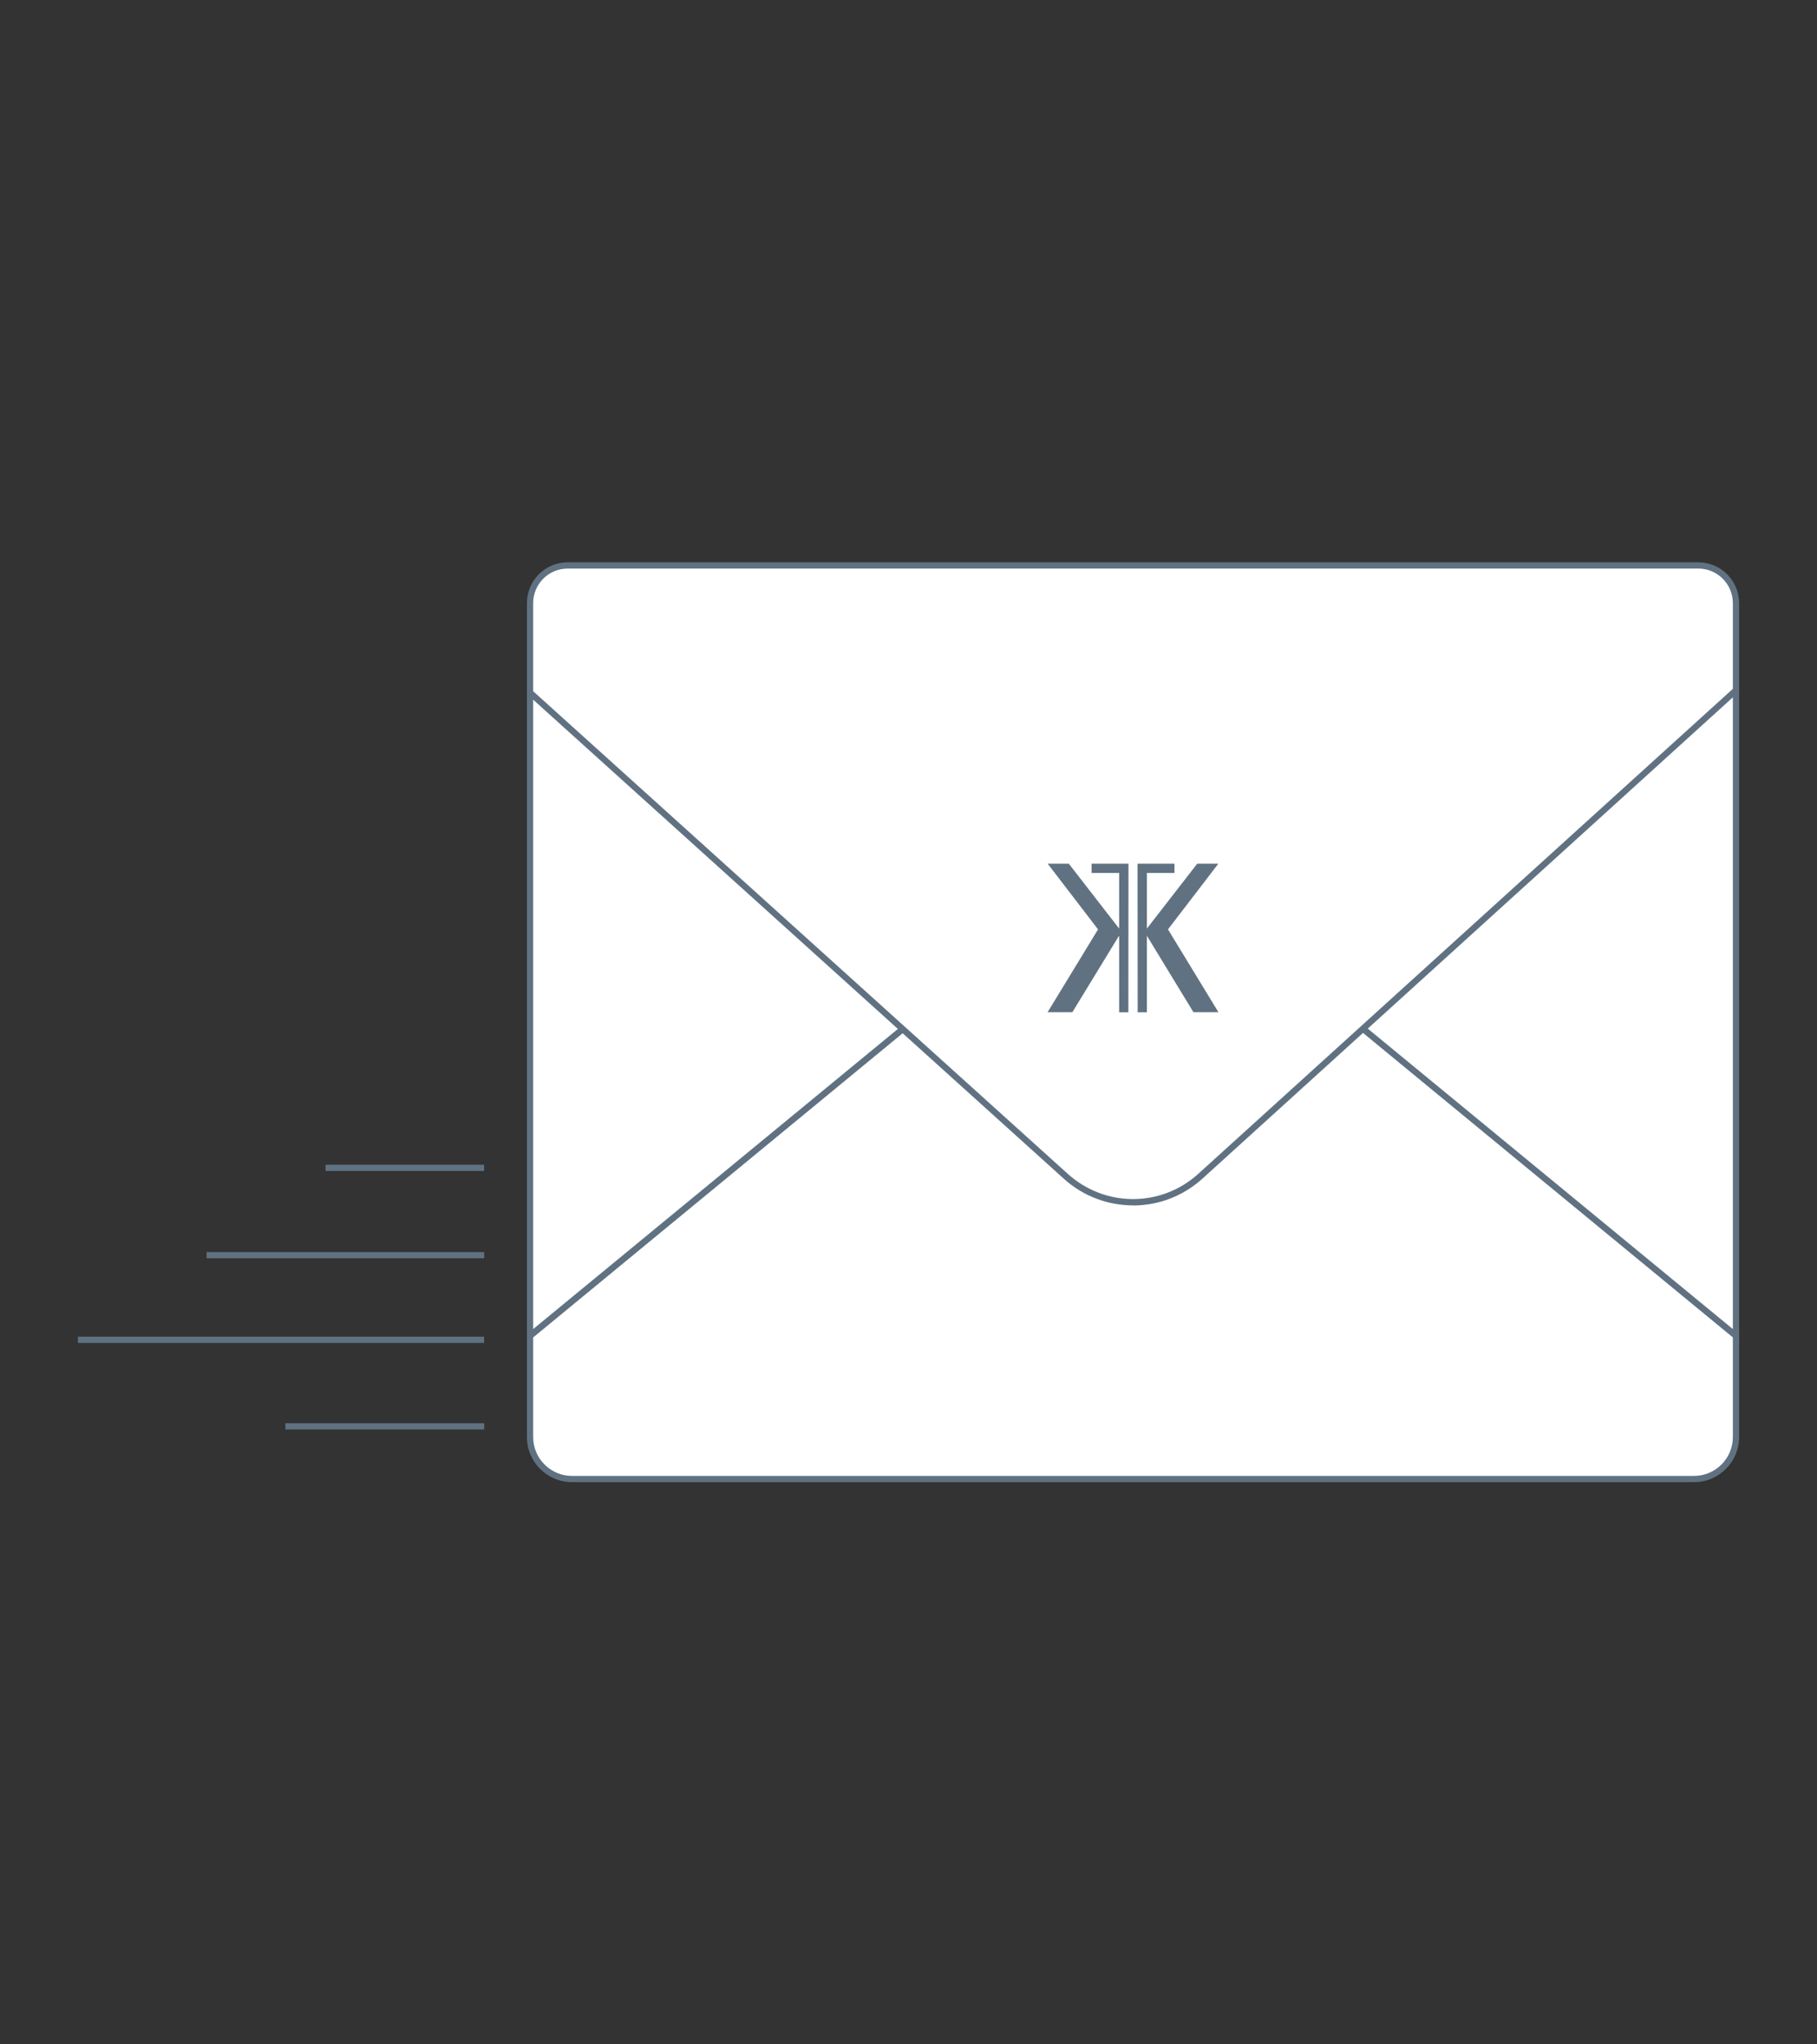 <?xml version="1.0" encoding="UTF-8"?>
<svg id="Calque_1" data-name="Calque 1" xmlns="http://www.w3.org/2000/svg" viewBox="0 0 160 180">
  <rect x="0" y="0" width="160" height="180" fill="#333333" stroke="none"/>
  <defs>
    <style>
      .cls-1 {
        fill: #607281;
      }

      .cls-1, .cls-2 {
        stroke-width: 0px;
      }

      .cls-2 {
        fill: #fff;
      }
    </style>
  </defs>
  <g>
    <path id="bas_enveloppe" data-name="bas enveloppe" class="cls-2" d="M152.86,117.61v8.92c0,2.04-1.65,3.69-3.69,3.69H50.37c-2.04,0-3.69-1.65-3.69-3.69v-8.92l32.85-27.04,14.15,10.67c3.61,2.72,8.59,2.72,12.2,0l14.15-10.67,32.85,27.04Z"/>
    <path class="cls-1" d="M149.17,130.5H50.37c-2.19,0-3.97-1.78-3.97-3.97v-9.05l.1-.08,33.02-27.18.17.13,14.15,10.67c3.49,2.63,8.37,2.63,11.86,0l14.32-10.8,33.12,27.26v9.05c0,2.19-1.78,3.97-3.97,3.97ZM46.95,117.74v8.79c0,1.88,1.53,3.42,3.42,3.42h98.8c1.88,0,3.42-1.53,3.42-3.42v-8.79l-32.58-26.82-13.97,10.54c-3.69,2.78-8.84,2.78-12.53,0l-13.97-10.54-32.58,26.82Z"/>
  </g>
  <g>
    <polyline id="droite_enveloppe" data-name="droite enveloppe" class="cls-2" points="152.86 60.77 152.86 117.61 120.01 90.57"/>
    <polygon class="cls-1" points="153.14 118.19 119.84 90.78 120.19 90.36 152.59 117.02 152.59 60.77 153.14 60.77 153.14 118.19"/>
  </g>
  <g>
    <polyline id="gauche_enveloppe" data-name="gauche enveloppe" class="cls-2" points="46.67 60.98 46.67 117.61 62.85 104.3 79.52 90.57"/>
    <polygon class="cls-1" points="46.4 118.19 46.4 60.98 46.95 60.98 46.95 117.02 79.35 90.36 79.7 90.78 46.4 118.19"/>
  </g>
  <rect class="cls-1" x="25.13" y="125.31" width="17.51" height=".55"/>
  <rect class="cls-1" x="6.86" y="117.69" width="35.77" height=".55"/>
  <rect class="cls-1" x="18.19" y="110.24" width="24.45" height=".55"/>
  <rect class="cls-1" x="28.66" y="102.55" width="13.97" height=".55"/>
  <g>
    <path id="dessus_enveloppe" data-name="dessus enveloppe" class="cls-2" d="M46.67,60.98v-7.89c0-1.83,1.48-3.31,3.31-3.31h99.56c1.83,0,3.31,1.48,3.31,3.31v7.68l-47.15,42.78c-3.37,3.06-8.52,3.06-11.89,0l-47.15-42.56Z"/>
    <path class="cls-1" d="M99.77,106.13c-2.19,0-4.39-.79-6.13-2.38l-47.24-42.64v-8.01c0-1.98,1.61-3.59,3.59-3.59h99.56c1.98,0,3.59,1.61,3.59,3.59v7.8l-.09.08-47.15,42.78c-1.75,1.59-3.94,2.38-6.13,2.38ZM46.95,60.86l47.06,42.48c3.29,2.98,8.24,2.98,11.52,0l47.06-42.69v-7.55c0-1.67-1.36-3.04-3.04-3.04H49.99c-1.68,0-3.04,1.36-3.04,3.04v7.77Z"/>
  </g>
  <polygon class="cls-1" points="96.12 76.86 98.55 76.86 98.55 81.76 94.12 76.05 92.26 76.05 96.69 81.83 92.25 89.12 94.43 89.12 98.55 82.37 98.55 89.13 99.36 89.13 99.37 76.05 96.12 76.05 96.12 76.86"/>
  <polygon class="cls-1" points="102.85 81.83 107.28 76.05 105.42 76.05 100.99 81.76 100.99 76.86 103.42 76.86 103.42 76.05 100.17 76.05 100.18 89.13 100.99 89.13 100.99 82.39 105.09 89.12 107.29 89.12 102.85 81.83"/>
</svg>